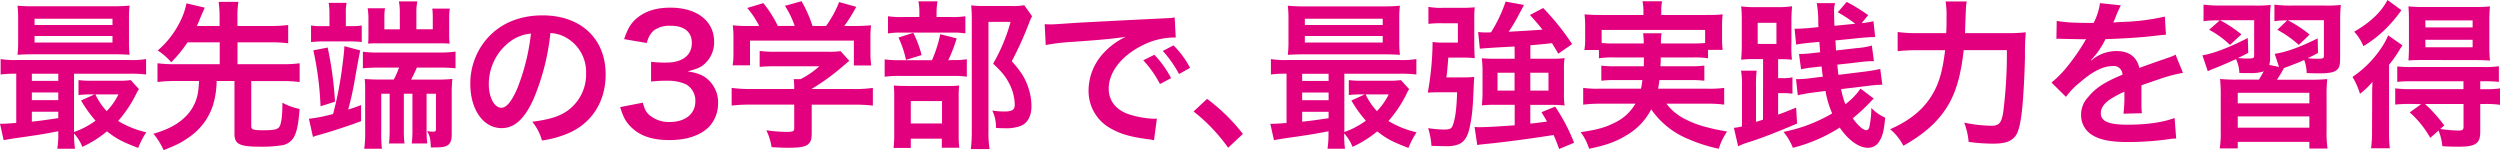 <svg id="レイヤー_1" data-name="レイヤー 1" xmlns="http://www.w3.org/2000/svg" width="800" height="48.05" viewBox="0 0 800 48.05">
  <defs>
    <style>
      .cls-1 {
        fill: #e3007f;
      }
    </style>
  </defs>
  <g>
    <path class="cls-1" d="M18.65,42c-4.84.92-4.84.92-10.34,1.74-4.08.56-5.86.86-7.14,1.12L0,39.59a5.1,5.1,0,0,0,.82,0c.81,0,2.24-.1,4.38-.25V23.59a35.94,35.94,0,0,0-5,.25V18.9a27.37,27.37,0,0,0,5.25.31h36a27.9,27.9,0,0,0,5.3-.31v4.94a39.25,39.25,0,0,0-5.35-.25H23.69V42.24a25.87,25.87,0,0,0,6.88-3.62,40.76,40.76,0,0,1-4.64-6.47l4.34-1.94H28.94a28.67,28.67,0,0,0-3.82.21V25.63a31,31,0,0,0,4.28.2H38a24,24,0,0,0,3.82-.2l2.65,2.9A7.83,7.83,0,0,0,43.61,30a39.5,39.5,0,0,1-5.8,8.71,30.25,30.25,0,0,0,9,3.62,26.93,26.93,0,0,0-2.59,5c-5.41-2.09-6.83-2.85-10-5.3A34.79,34.79,0,0,1,26.34,47a13.45,13.45,0,0,0-2.65-4.28A31.59,31.59,0,0,0,24,47.59H18.34a29.58,29.58,0,0,0,.31-5.15ZM41.27,13.09a35.24,35.24,0,0,0,.2,4.44c-1.17-.1-3-.16-4.73-.16H10.85c-2.29,0-3.67.06-5.25.16a34.17,34.17,0,0,0,.21-4.38V6.27A34.59,34.59,0,0,0,5.6,1.83,52.28,52.28,0,0,0,11,2H36.07a52.57,52.57,0,0,0,5.4-.21,35.24,35.24,0,0,0-.2,4.44ZM18.65,23.59H10.19v2.29h8.46Zm0,6H10.19v2.45h8.46Zm0,6.17H10.19v3.16c2.5-.26,3.67-.41,8.46-1.12ZM11.06,8H36V6H11.06Zm0,5.6H36V11.51H11.06ZM30.52,30.21a20.81,20.81,0,0,0,3.62,5.35,21.15,21.15,0,0,0,3.77-5.35Z"/>
    <path class="cls-1" d="M60,13.55a41.06,41.06,0,0,1-5.2,6.37,20.5,20.5,0,0,0-4.33-3.77A28.87,28.87,0,0,0,57.17,7.8a23.38,23.38,0,0,0,2.5-6.73l5.85,1.38c-.15.35-.45,1.07-1,2.24-1,2.49-1.07,2.65-1.53,3.62h7.28V5.6a38.24,38.24,0,0,0-.3-5h6.32a28.52,28.52,0,0,0-.31,5V8.31h10.7A40.18,40.18,0,0,0,92.22,8v5.86a38.63,38.63,0,0,0-5.5-.31H76v7H90.18a42.33,42.33,0,0,0,5.71-.3v6a44.19,44.19,0,0,0-5.71-.31H80.4V40.35c0,1.12.61,1.33,3.77,1.33,3.52,0,4.64-.26,5.2-1.07.66-1,1-3.42,1-7.75a18.88,18.88,0,0,0,5.5,2c-.41,5.4-1,7.85-2.09,9.43a5.31,5.31,0,0,1-3.46,2.19,42,42,0,0,1-7.08.46c-6.63,0-8.21-.82-8.21-4.13V25.93h-5.7a27.73,27.73,0,0,1-1.23,7.9,19.7,19.7,0,0,1-8,10.34c-2.08,1.48-3.56,2.2-7.74,3.88a23.16,23.16,0,0,0-3.26-5.25c5.3-1.53,8.76-3.57,11.31-6.62a14.13,14.13,0,0,0,3-6.93c.1-.87.15-1.18.3-3.32H56.05a43.89,43.89,0,0,0-5.66.31v-6a42,42,0,0,0,5.66.3H70.31v-7Z"/>
    <path class="cls-1" d="M98.85,38a49.75,49.75,0,0,0,7.74-1.53,115.15,115.15,0,0,0,3-15.64c.46-3.77.56-4.54.61-6.06l5.1,1.37c-.16.46-.72,3.42-1.69,8.92a97.37,97.37,0,0,1-2.19,10c1.33-.41,2.09-.67,4.13-1.43l0,5.14c-4.53,1.69-9.88,3.42-13.4,4.39a14.66,14.66,0,0,0-2,.66Zm6.57-33.42a20.17,20.17,0,0,0-.25-3.67h5.75a16.06,16.06,0,0,0-.25,3.61V8.36h1.63a18.25,18.25,0,0,0,3.46-.21v5.3a31.63,31.63,0,0,0-3.51-.2h-9c-1.27,0-2.5.1-3.72.2V8.15a17.78,17.78,0,0,0,3.36.21h2.55Zm-.56,10.64a114.64,114.64,0,0,1,2.34,17.33L102.57,34a100.67,100.67,0,0,0-2.3-17.89Zm16.46,6.42a48.7,48.7,0,0,0-5.2.21v-5.3a33,33,0,0,0,5.25.25h19.21a32.4,32.4,0,0,0,5.19-.3v5.35a45.68,45.68,0,0,0-5.14-.21h-7.24c-.56,1.33-1.07,2.35-1.83,3.83h8.35a43,43,0,0,0,4.85-.21,41.51,41.51,0,0,0-.21,4.89V43c0,2.14-.51,3.16-1.73,3.72-.87.36-1.68.46-4.33.46h-.61c-.16-3-.31-3.67-1.23-5.2.41.05,1.53.16,1.94.16.76,0,.92-.21.92-.92V30h-3V41.27a35.54,35.54,0,0,0,.21,4.64h-4.95a38.41,38.41,0,0,0,.21-4.69V30h-2.75V41.27a36.25,36.25,0,0,0,.2,4.64h-4.94a40.85,40.85,0,0,0,.2-4.69V30H122V42.09a46.07,46.07,0,0,0,.2,5.5h-5.65a35.38,35.38,0,0,0,.3-5.71v-12c0-2.29,0-3.36-.15-4.59,1.79.1,2.75.16,4.79.16H126a26,26,0,0,0,1.69-3.83Zm6.62-17.57a18.42,18.42,0,0,0-.3-3.62h5.91a17,17,0,0,0-.31,3.62v5.3h5.25V5.86a25,25,0,0,0-.15-3.11h5.6a19.65,19.65,0,0,0-.2,3.42v4.58a24.67,24.67,0,0,0,.15,3.21c-1.63-.1-2.14-.1-3.62-.1h-18.8c-1.68,0-2.34,0-3.67.1.1-1.27.1-1.73.1-3V6.17a20.41,20.41,0,0,0-.25-3.52h5.55a19,19,0,0,0-.2,3.26V9.38h4.94Z"/>
    <path class="cls-1" d="M170.84,31.44C167.94,38,164.68,41,160.5,41c-5.81,0-10-5.91-10-14.12a21.86,21.86,0,0,1,5.61-14.82c4.28-4.69,10.29-7.14,17.53-7.14,12.22,0,20.17,7.44,20.17,18.9,0,8.82-4.58,15.85-12.38,19a33.09,33.09,0,0,1-8,2.14,16.17,16.17,0,0,0-3.11-6c4.69-.61,7.75-1.43,10.14-2.8a14.27,14.27,0,0,0,7.09-12.74,12.63,12.63,0,0,0-6.27-11.31,11.08,11.08,0,0,0-5.15-1.53A73.72,73.72,0,0,1,170.84,31.44ZM163.35,13.2A17,17,0,0,0,156.42,27c0,4.18,1.79,7.49,4,7.49,1.68,0,3.41-2.14,5.25-6.52a67.67,67.67,0,0,0,4.23-17.22A13,13,0,0,0,163.35,13.2Z"/>
    <path class="cls-1" d="M205.7,32.86c.66,2.35,1.12,3.16,2.39,4.18a9.59,9.59,0,0,0,6.16,2c5.05,0,8.26-2.6,8.26-6.62a6,6,0,0,0-2.85-5.36,13.28,13.28,0,0,0-5.86-1.22,42.4,42.4,0,0,0-5.46.26V19.77a35.71,35.71,0,0,0,4.95.25c5.09,0,8.1-2.34,8.1-6.26,0-3.52-2.4-5.51-6.73-5.51a8.48,8.48,0,0,0-5.55,1.58A7.5,7.5,0,0,0,207,13.76l-7.29-1.23C201,8.76,202.13,7,204.52,5.25c2.6-1.89,5.91-2.8,10-2.8,8.51,0,14,4.28,14,10.9A9.28,9.28,0,0,1,225,20.84c-1.13.87-2.25,1.27-4.95,2,3.62.56,5.51,1.42,7.29,3.41a9.79,9.79,0,0,1,2.44,7,10.82,10.82,0,0,1-3,7.44c-2.8,2.7-7.08,4.13-12.54,4.13-6,0-10-1.53-12.94-4.84-1.27-1.43-1.93-2.75-2.85-5.71Z"/>
    <path class="cls-1" d="M240.34,33.48a50.46,50.46,0,0,0-6.21.3V28.12a42.38,42.38,0,0,0,6.16.36h13.86v-.36a24.4,24.4,0,0,0-.15-2.8h2.19a27.1,27.1,0,0,0,6-4.12h-14c-2.09,0-3.47.05-5.1.2V16.3a36.19,36.19,0,0,0,5.15.26H265.1a23.57,23.57,0,0,0,3.88-.2l2.8,3.1L269.94,21a70,70,0,0,1-10.19,7.44v.05h13.3a41.23,41.23,0,0,0,6.27-.36v5.66a51.34,51.34,0,0,0-6.32-.3H259.75v8.91c0,1.78-.15,2.5-.66,3.21-.86,1.28-2.6,1.68-7.18,1.68-.66,0-2.35-.05-5-.2a19.15,19.15,0,0,0-1.68-5.4,47.57,47.57,0,0,0,6.32.51c2.24,0,2.6-.16,2.6-1.17V33.48Zm2.6-25.17a28.87,28.87,0,0,0-3.82-5.76L244.27,1a37.39,37.39,0,0,1,4.63,7.29h5.4a29.21,29.21,0,0,0-3.11-6.42l5.3-1.48A39.94,39.94,0,0,1,260,8.31h4.33A33.84,33.84,0,0,0,268.52.66L274,2.19a53.62,53.62,0,0,1-3.82,6.12h2.29a61.78,61.78,0,0,0,6.27-.21,32.62,32.62,0,0,0-.2,4.23v4.74a31.47,31.47,0,0,0,.25,3.87h-5.55V13H240v7.9h-5.56a21.66,21.66,0,0,0,.26-3.92V12.33a32.18,32.18,0,0,0-.21-4.23,47.71,47.71,0,0,0,6,.21Z"/>
    <path class="cls-1" d="M305,19.21a21.85,21.85,0,0,0,4.38-.26v5.61a23,23,0,0,0-4.12-.26H288.19a32.54,32.54,0,0,0-5.1.26V19a31.72,31.72,0,0,0,5.15.26h10a41.49,41.49,0,0,0,2.64-8.31l5.25,1.33a45.08,45.08,0,0,1-2.7,7Zm-.71-13.76a27.08,27.08,0,0,0,4.63-.25v5.5a22.1,22.1,0,0,0-4.28-.26h-16.3a23.25,23.25,0,0,0-4.18.26V5.2a28.09,28.09,0,0,0,4.84.25h5.2V4a17.42,17.42,0,0,0-.31-3.57H300A22,22,0,0,0,299.7,4V5.45ZM291.45,47.33h-5.51a39.58,39.58,0,0,0,.21-4.79v-11c0-2.09,0-3-.15-4.18,1.17.1,2.19.15,4.07.15h13.15a28.09,28.09,0,0,0,3.72-.15,27.19,27.19,0,0,0-.16,3.77V43.46a24.53,24.53,0,0,0,.21,3.82h-5.61v-2.9h-9.93Zm.81-36.83a34.39,34.39,0,0,1,2.65,7.13l-5,1.53a31.26,31.26,0,0,0-2.4-7.14Zm-.81,29h10V32.35h-10ZM330.27,5.2a17.74,17.74,0,0,0-1,2.24,105.82,105.82,0,0,1-5.5,12.13c2.8,3.21,3.92,4.89,4.89,7.38A19.05,19.05,0,0,1,330.07,34c0,3.21-1.33,5.55-3.62,6.36a13.57,13.57,0,0,1-5.2.67,22.6,22.6,0,0,1-2.54-.11,12,12,0,0,0-1.18-5.55,23.3,23.3,0,0,0,3.83.31c2.54,0,3.36-.56,3.36-2.19A15.1,15.1,0,0,0,323.09,27c-1.17-2.34-2.29-3.82-5.3-6.62A56.32,56.32,0,0,0,323.39,7h-7.08v34.7a34.55,34.55,0,0,0,.36,6h-6a49.15,49.15,0,0,0,.3-5.81V6a39.63,39.63,0,0,0-.2-4.28,33.13,33.13,0,0,0,4.18.21h8.81a19.12,19.12,0,0,0,4-.26Z"/>
    <path class="cls-1" d="M334.3,7.74c1.12.06,1.68.06,1.93.06.92,0,.92,0,8.41-.51,3.72-.21,12.43-.67,26-1.33,4.18-.2,4.43-.2,5.25-.41l.35,6.47a8,8,0,0,0-1.07,0,22.81,22.81,0,0,0-10.09,2.75c-6.47,3.37-10.29,8.46-10.29,13.61,0,4,2.5,7,6.78,8.3A30.65,30.65,0,0,0,369.2,38c.05,0,.51,0,1-.05l-.92,6.93a15.7,15.7,0,0,0-1.73-.31c-5.61-.71-8.82-1.63-11.92-3.36a13.63,13.63,0,0,1-7.29-12.28,17.72,17.72,0,0,1,4.84-12,22.55,22.55,0,0,1,7.08-5.15c-4.12.61-7.28.92-17.17,1.63a64.06,64.06,0,0,0-8.46,1Zm35.1,9.79A32.58,32.58,0,0,1,374.75,25l-3.56,1.88a34.45,34.45,0,0,0-5.35-7.59Zm7.9,6.16a37.85,37.85,0,0,0-5.2-7.39l3.42-1.78a29.4,29.4,0,0,1,5.3,7.19Z"/>
    <path class="cls-1" d="M386.27,31.64a59.49,59.49,0,0,1,11.46,11.21L393,47.28a54.86,54.86,0,0,0-11.06-11.61Z"/>
    <path class="cls-1" d="M425.15,42c-4.84.92-4.84.92-10.35,1.74-4.07.56-5.86.86-7.13,1.12l-1.17-5.25a5,5,0,0,0,.81,0c.82,0,2.25-.1,4.38-.25V23.59a35.78,35.78,0,0,0-5,.25V18.9a27.37,27.37,0,0,0,5.25.31h36a28,28,0,0,0,5.3-.31v4.94a39.25,39.25,0,0,0-5.35-.25H430.19V42.24a25.87,25.87,0,0,0,6.88-3.62,40.76,40.76,0,0,1-4.64-6.47l4.33-1.94h-1.32a28.67,28.67,0,0,0-3.82.21V25.63a31,31,0,0,0,4.28.2h8.56a24,24,0,0,0,3.82-.2l2.65,2.9a7.83,7.83,0,0,0-.82,1.48,39.17,39.17,0,0,1-5.81,8.71,30.44,30.44,0,0,0,9,3.62,27.58,27.58,0,0,0-2.6,5c-5.4-2.09-6.82-2.85-10-5.3a34.79,34.79,0,0,1-7.9,4.95,13.45,13.45,0,0,0-2.65-4.28,33.11,33.11,0,0,0,.25,4.89h-5.6a30.64,30.64,0,0,0,.31-5.15Zm22.62-28.89a35.24,35.24,0,0,0,.2,4.44c-1.17-.1-3-.16-4.74-.16H417.35c-2.29,0-3.67.06-5.25.16a34.17,34.17,0,0,0,.21-4.38V6.27a34.59,34.59,0,0,0-.21-4.44,52.07,52.07,0,0,0,5.4.21h25.07a52.57,52.57,0,0,0,5.4-.21,35.24,35.24,0,0,0-.2,4.44Zm-22.62,10.5h-8.46v2.29h8.46Zm0,6h-8.46v2.45h8.46Zm0,6.17h-8.46v3.16c2.49-.26,3.67-.41,8.46-1.12ZM417.55,8h24.92V6H417.55Zm0,5.6h24.92V11.51H417.55ZM437,30.21a20.8,20.8,0,0,0,3.61,5.35,21.17,21.17,0,0,0,3.78-5.35Z"/>
    <path class="cls-1" d="M468.2,24.76a31.5,31.5,0,0,0,3.57-.15c-.1,1-.1,1.38-.16,2.44-.3,7.65-.5,9.79-1.27,13.51-.66,3.11-1.63,4.68-3.41,5.55a10.63,10.63,0,0,1-4.44.66c-1.58,0-2.9-.05-4.43-.1A23.51,23.51,0,0,0,457,41a34.74,34.74,0,0,0,5,.45c1.88,0,2.49-.25,2.85-1.27.86-2.14,1.27-5.55,1.42-10.65h-5.85c-1.38,0-2.35.05-3.52.1a96.68,96.68,0,0,0,1.53-16.2,26.21,26.21,0,0,0,4.23.2h3.87V7.44h-5a32.7,32.7,0,0,0-4.44.2V2.19a21.45,21.45,0,0,0,4.74.31H468a38.91,38.91,0,0,0,3.92-.16,31.87,31.87,0,0,0-.15,3.88v7.64q0,2.3.15,4.74a34,34,0,0,0-3.62-.16h-4.84c-.35,4.34-.35,4.34-.61,6.32Zm16.46-9.88c-6.78.35-10.5.61-11.11.71L473,10.24a20.53,20.53,0,0,0,2.65.15c.36,0,.36,0,1.48-.05A45.83,45.83,0,0,0,481.8.51l5.86,1.07c-.56,1.12-.56,1.12-1.88,3.57a48.52,48.52,0,0,1-3,5c3.77-.2,7.39-.41,10.8-.66-1.17-1.53-1.93-2.4-4-4.69l4.23-2.24a78.35,78.35,0,0,1,9.27,11.56l-4.43,3.06c-1-1.73-1.38-2.29-2-3.36-2.8.3-4.48.46-6.93.66V18.8h6.88a31.68,31.68,0,0,0,4.08-.2,18.05,18.05,0,0,0-.21,3.56v7.6a22.69,22.69,0,0,0,.21,4,37.52,37.52,0,0,0-4.23-.2H489.7v6c2.75-.31,2.75-.31,5.35-.66-.51-.92-.92-1.58-1.78-3l4.38-1.78a58.52,58.52,0,0,1,6.06,11.56l-4.79,2a46.27,46.27,0,0,0-1.78-4.48c-6.22,1-14.93,2.19-21,2.8-2.4.25-2.5.25-3.42.41l-.86-5.81a8.67,8.67,0,0,0,1.53.1c2.09,0,6.77-.26,11.31-.61V33.53h-6.12a36.89,36.89,0,0,0-4.38.2c.1-1.22.21-2.5.21-4V22.42c0-1.33-.11-2.6-.21-3.77,1.28.1,2.35.15,4.28.15h6.22Zm-5.45,8.4V29h5.45V23.28ZM489.7,29h5.81V23.28H489.7Z"/>
    <path class="cls-1" d="M516.45,18.39a27.22,27.22,0,0,0-4.79.26V16H507a20.24,20.24,0,0,0,.25-3.77V8.41a31.92,31.92,0,0,0-.2-3.82c1.63.15,3.05.2,5.6.2h13.25V3.62a15.47,15.47,0,0,0-.31-3.21h6.27a15.73,15.73,0,0,0-.25,3.21V4.79h14c2.59,0,3.92,0,5.65-.2a29.73,29.73,0,0,0-.2,3.72v3.87a28.61,28.61,0,0,0,.2,3.77h-4.69v2.7a28.16,28.16,0,0,0-4.84-.26H531.43c0,1.63,0,1.63-.1,2.81h9.53a31.47,31.47,0,0,0,4.53-.21v4.84a33.75,33.75,0,0,0-4.53-.2H531c-.15,1.27-.2,1.68-.4,2.75h15.89a33.92,33.92,0,0,0,5.25-.26v5.36a43.38,43.38,0,0,0-5.5-.31h-13A17.2,17.2,0,0,0,538,37.45a32.29,32.29,0,0,0,9,3.46c1.28.36,2.86.67,5.66,1.18a20.29,20.29,0,0,0-2.65,5.5,49.19,49.19,0,0,1-9.53-3A26.82,26.82,0,0,1,528.38,35a20.06,20.06,0,0,1-7.44,8c-3.57,2.24-6.78,3.47-12.44,4.59a16.58,16.58,0,0,0-2.7-5.3c5.35-.77,8-1.53,11.06-3.11a15,15,0,0,0,6.47-6H512.07a45.43,45.43,0,0,0-5.45.31V28.12a32.1,32.1,0,0,0,5.15.26h13.34a25.72,25.72,0,0,0,.46-2.75H517a34.13,34.13,0,0,0-4.58.2V21a32.29,32.29,0,0,0,4.58.21h9c.05-1.43.05-1.43.05-2.81ZM526,13.91a24.82,24.82,0,0,0-.2-3.26h5.91a17.53,17.53,0,0,0-.21,3.26h10.14c1.94,0,2.75-.05,4-.15V9.58H512.53v4.18a36.32,36.32,0,0,0,3.92.15Z"/>
    <path class="cls-1" d="M564.19,18.9h-2.64a36.28,36.28,0,0,0-4.39.21c.16-1.84.21-3.11.21-5.15V7.18c0-2,0-3.41-.21-5.14a34.13,34.13,0,0,0,4.84.25h6.68A30.08,30.08,0,0,0,573.47,2a49.2,49.2,0,0,0-.21,5.14V14a36.27,36.27,0,0,0,.16,5.1,35.57,35.57,0,0,0-4-.16H569V25h1.38a12,12,0,0,0,3.21-.26V30a18.41,18.41,0,0,0-3.21-.2H569v6.87c1.94-.66,2.86-1.07,5.76-2.24l.31,5.1c-6.07,2.6-11.26,4.63-15.29,5.91a21.46,21.46,0,0,0-3.57,1.37l-1.37-5.91a13.62,13.62,0,0,0,2.6-.46V27.77a26.52,26.52,0,0,0-.31-5.15h5a36.86,36.86,0,0,0-.21,4.94V39c1.23-.36,1.28-.41,2.24-.71Zm-1.73-4.84h6V7.29h-6ZM599.6,31.54a9.51,9.51,0,0,0-1,1,58.71,58.71,0,0,1-5.71,5.3c1.53,2.24,3.31,3.82,4.33,3.82.46,0,.82-.41,1-1.12a31.82,31.82,0,0,0,.61-6,13.51,13.51,0,0,0,4.43,3.1c-.41,4.28-.81,5.91-1.93,7.65a4.07,4.07,0,0,1-3.62,2c-2.85,0-6.27-2.44-9-6.47a49.82,49.82,0,0,1-15,6.47,18.14,18.14,0,0,0-3-5.09,49.39,49.39,0,0,0,15.59-5.91,30.42,30.42,0,0,1-2.14-7.19l-4.23.56a45.83,45.83,0,0,0-4.64.82l-.56-5.15a33.33,33.33,0,0,0,4.59-.3l4-.51c-.2-1.17-.25-1.63-.41-3.26l-2.65.3a29.69,29.69,0,0,0-3.92.61l-.66-4.89h.46c.86,0,2.14-.1,3.51-.25l2.8-.31c-.15-2-.15-2-.25-3.31l-3,.26c-2.19.25-3.15.35-4.43.61l-.51-5.1a9.08,9.08,0,0,0,.92,0c.87,0,2.34-.1,3.62-.2l3.11-.31c-.06-.86-.06-.91-.06-1.47A34.34,34.34,0,0,0,581.36,1h5.86a9.56,9.56,0,0,0-.3,3.26c0,1.48.05,2.34.1,4l6.67-.66a44.56,44.56,0,0,0-5.6-3.67L590.94.61a58.35,58.35,0,0,1,6.88,4.23l-2.09,2.55a21.81,21.81,0,0,0,3.77-.61l.56,5.09h-.66c-.81,0-2.14.1-4.18.26l-7.89.81c.1,1.48.1,1.48.2,3.21l6.62-.76a22.65,22.65,0,0,0,4.84-.82l.67,5a34.77,34.77,0,0,0-4.84.35l-6.88.77c.15,1.58.2,2,.35,3.26L597,22.88c1.88-.26,3.36-.51,4.68-.82l.67,5.05a40,40,0,0,0-4.84.4l-8.36,1a27.72,27.72,0,0,0,1.37,4.84,21.83,21.83,0,0,0,4.85-5Z"/>
    <path class="cls-1" d="M641.69,10.6a53.72,53.72,0,0,0,6.57-.26A70.37,70.37,0,0,0,648,18c-.15,7-.66,15.59-1.17,19-.67,4.69-1.38,6.47-3,7.59-1.32,1-3.21,1.38-6.06,1.38a58.33,58.33,0,0,1-7.8-.56,23.8,23.8,0,0,0-1.42-6.17,44.35,44.35,0,0,0,8.76,1c2.39,0,3.16-.92,3.72-4.33a149.12,149.12,0,0,0,1.17-19.87H628.39c-.86,7.54-2.24,12.69-4.63,17-3,5.35-7.59,9.63-14.68,13.6a17.12,17.12,0,0,0-4.23-5.3c7-3.06,11.62-7.13,14.37-12.69,1.58-3.1,2.55-7,3.21-12.58h-8.86a52.38,52.38,0,0,0-6.32.31V10.24a43.28,43.28,0,0,0,6.47.36h9.07c.1-2,.1-2.55.1-5.2a27.34,27.34,0,0,0-.3-4.94h6.77c-.25,1.32-.25,1.32-.56,10.14Z"/>
    <path class="cls-1" d="M658.15,6.67c2.09.46,5.35.67,11.82.67A20.3,20.3,0,0,0,672,1l6.67.71a41.37,41.37,0,0,0-2,4.59c-.26.56-.36.71-.46.91.4-.05.4-.05,3.21-.2A69.66,69.66,0,0,0,692.75,5.3l.35,5.81c-1.42.1-1.42.1-4,.4-3.72.46-10.19.87-15.34,1a26.11,26.11,0,0,1-4.69,6.78l.05.1c.36-.25.36-.25,1-.76a12.32,12.32,0,0,1,7.19-2.29c4,0,6.47,1.88,7.28,5.4q5.89-2.15,7.8-2.76c2.75-1,3-1,3.77-1.52l2.39,5.86a45,45,0,0,0-5.65,1.37c-.71.21-3.26,1.07-7.64,2.6v.56c0,1.33,0,1.33,0,2v2c0,.86,0,1.32,0,1.68a21.36,21.36,0,0,0,.15,2.7l-5.91.15a41.07,41.07,0,0,0,.3-5.91V29.35A30.61,30.61,0,0,0,674.91,32c-1.78,1.32-2.65,2.7-2.65,4.18,0,2.64,2.45,3.72,8.61,3.72s11.37-.77,15-2.15l.51,6.58a15.28,15.28,0,0,0-2.34.2,92.47,92.47,0,0,1-13,.92c-5.4,0-8.77-.61-11.37-2.14a7.4,7.4,0,0,1-3.72-6.57,8.15,8.15,0,0,1,2.25-5.66c2.29-2.85,5.19-4.79,11-7.18A2.8,2.8,0,0,0,676,21.14c-3,0-6.52,1.79-10.44,5.25A23,23,0,0,0,661.11,31l-4.64-4.59a31.22,31.22,0,0,0,4.58-4.53,67.54,67.54,0,0,0,6.12-8.71,2.35,2.35,0,0,1,.41-.67c-.21,0-.87.06-.87.06-.82,0-5.3-.11-6.42-.11-1-.05-1-.05-1.43-.05a5.64,5.64,0,0,0-.81.05Z"/>
    <path class="cls-1" d="M748.84,18.39c0,2.55-.25,3.37-1.17,4.08s-2.39,1-5.6,1c-1,0-1.58,0-3.93-.1a12.14,12.14,0,0,0-.81-4.18c-2.19,1-2.85,1.22-5.15,2.09-.66.25-.81.3-1.32.51a39.94,39.94,0,0,1-2.24,3.72h10.49a51.62,51.62,0,0,0,5.61-.21,50.49,50.49,0,0,0-.21,5.76v10.6a32.59,32.59,0,0,0,.31,5.86H739V45.4H716.08v2.09h-5.76a33.6,33.6,0,0,0,.31-5.86V31.13a55.19,55.19,0,0,0-.2-5.86,52.14,52.14,0,0,0,5.6.21h6.83c.46-.77.56-.87,1.53-2.65a12.77,12.77,0,0,1-4.54.56c-.61,0-2.14,0-3.26-.05a11.38,11.38,0,0,0-1.07-4.44c-2.44,1.12-4.28,1.94-6.72,2.91a17.26,17.26,0,0,0-2.3,1l-1.73-5.1c3.67-.61,8.76-2.6,14.52-5.55l.16,4.74c-1.53.81-1.89,1-3.37,1.68,1.58.1,2.14.15,2.7.15,2.4,0,2.55-.05,2.55-1.17V6.47h-10.9A41.72,41.72,0,0,1,717.25,11l-3.66,3.37a29.14,29.14,0,0,0-6.68-4.84l3.41-3h-.56a27.61,27.61,0,0,0-4.63.26V1.48a44.62,44.62,0,0,0,5.65.3h10.7a41.93,41.93,0,0,0,5.15-.2,38.67,38.67,0,0,0-.2,5.15V18.29a8.76,8.76,0,0,1-.26,2.5l3.11.61-1.38-4.18c3.77-.56,8.1-2.14,13.76-4.94l.1,4.64a30.47,30.47,0,0,1-3.31,1.68,21.68,21.68,0,0,0,2.85.2c2.19,0,2.35-.05,2.35-1.22V6.47H732.08a39.44,39.44,0,0,1,7,4.59l-3.46,3.31a35.25,35.25,0,0,0-6.88-4.84l3.16-3a23.22,23.22,0,0,0-4.08.26V1.48a38.75,38.75,0,0,0,5.76.3h10.65a35.29,35.29,0,0,0,4.84-.2,44.86,44.86,0,0,0-.21,5.25ZM716.08,33.07H739V29.7H716.08Zm0,7.79H739V37.25H716.08Z"/>
    <path class="cls-1" d="M759.09,31.64c0-2,0-3.31.1-5.45a23.76,23.76,0,0,1-4,3.82,23.51,23.51,0,0,0-2.39-5.4,33.81,33.81,0,0,0,9.12-9.12,22.78,22.78,0,0,0,2.29-4.18l4.59,3.21c-.46.66-.61.87-1,1.53a39.75,39.75,0,0,1-3.31,4.69V41.68a43.27,43.27,0,0,0,.25,5.76h-6a37.54,37.54,0,0,0,.31-5.46Zm9.37-28.38a46,46,0,0,1-4.33,5.25,38.1,38.1,0,0,1-7.85,6.27,15,15,0,0,0-2.95-4.64C758.42,7.23,762,3.87,764,0Zm2.8,30a40.32,40.32,0,0,0-4.79.21v-5.2a32,32,0,0,0,4.84.25h17V26h-16.4a42.09,42.09,0,0,0-4.79.2V21.25a36.15,36.15,0,0,0,4.84.2H794.7a30.89,30.89,0,0,0,4.94-.25v5a43.06,43.06,0,0,0-4.84-.2h-1.12v2.54H795a33.68,33.68,0,0,0,5-.25v5.25a30.44,30.44,0,0,0-4.84-.26h-1.48v8.92c0,3.72-1.48,4.74-6.88,4.74-1,0-2.9,0-5.24-.16a18.15,18.15,0,0,0-1.23-5l-2.65,2.34a30.84,30.84,0,0,0-6.57-8.15l3.67-2.65Zm4.18-14.06c-2,0-3.77.05-4.74.15.11-1.53.16-2.7.16-5V6.73c0-2.14-.05-3.16-.16-4.69a45.19,45.19,0,0,0,5.15.2h15.74a43.85,43.85,0,0,0,5.2-.2,47.33,47.33,0,0,0-.2,5v7.34a45,45,0,0,0,.2,5c-1.17-.1-3-.15-4.69-.15ZM776,33.27a47.06,47.06,0,0,1,6.17,6.88l-1.28,1.12a49.2,49.2,0,0,0,5.56.51c1.52,0,1.88-.2,1.88-1.22V33.27Zm.15-24.51h15.09V6.52H776.1Zm0,6.37h15.09V12.74H776.1Z"/>
  </g>
</svg>
